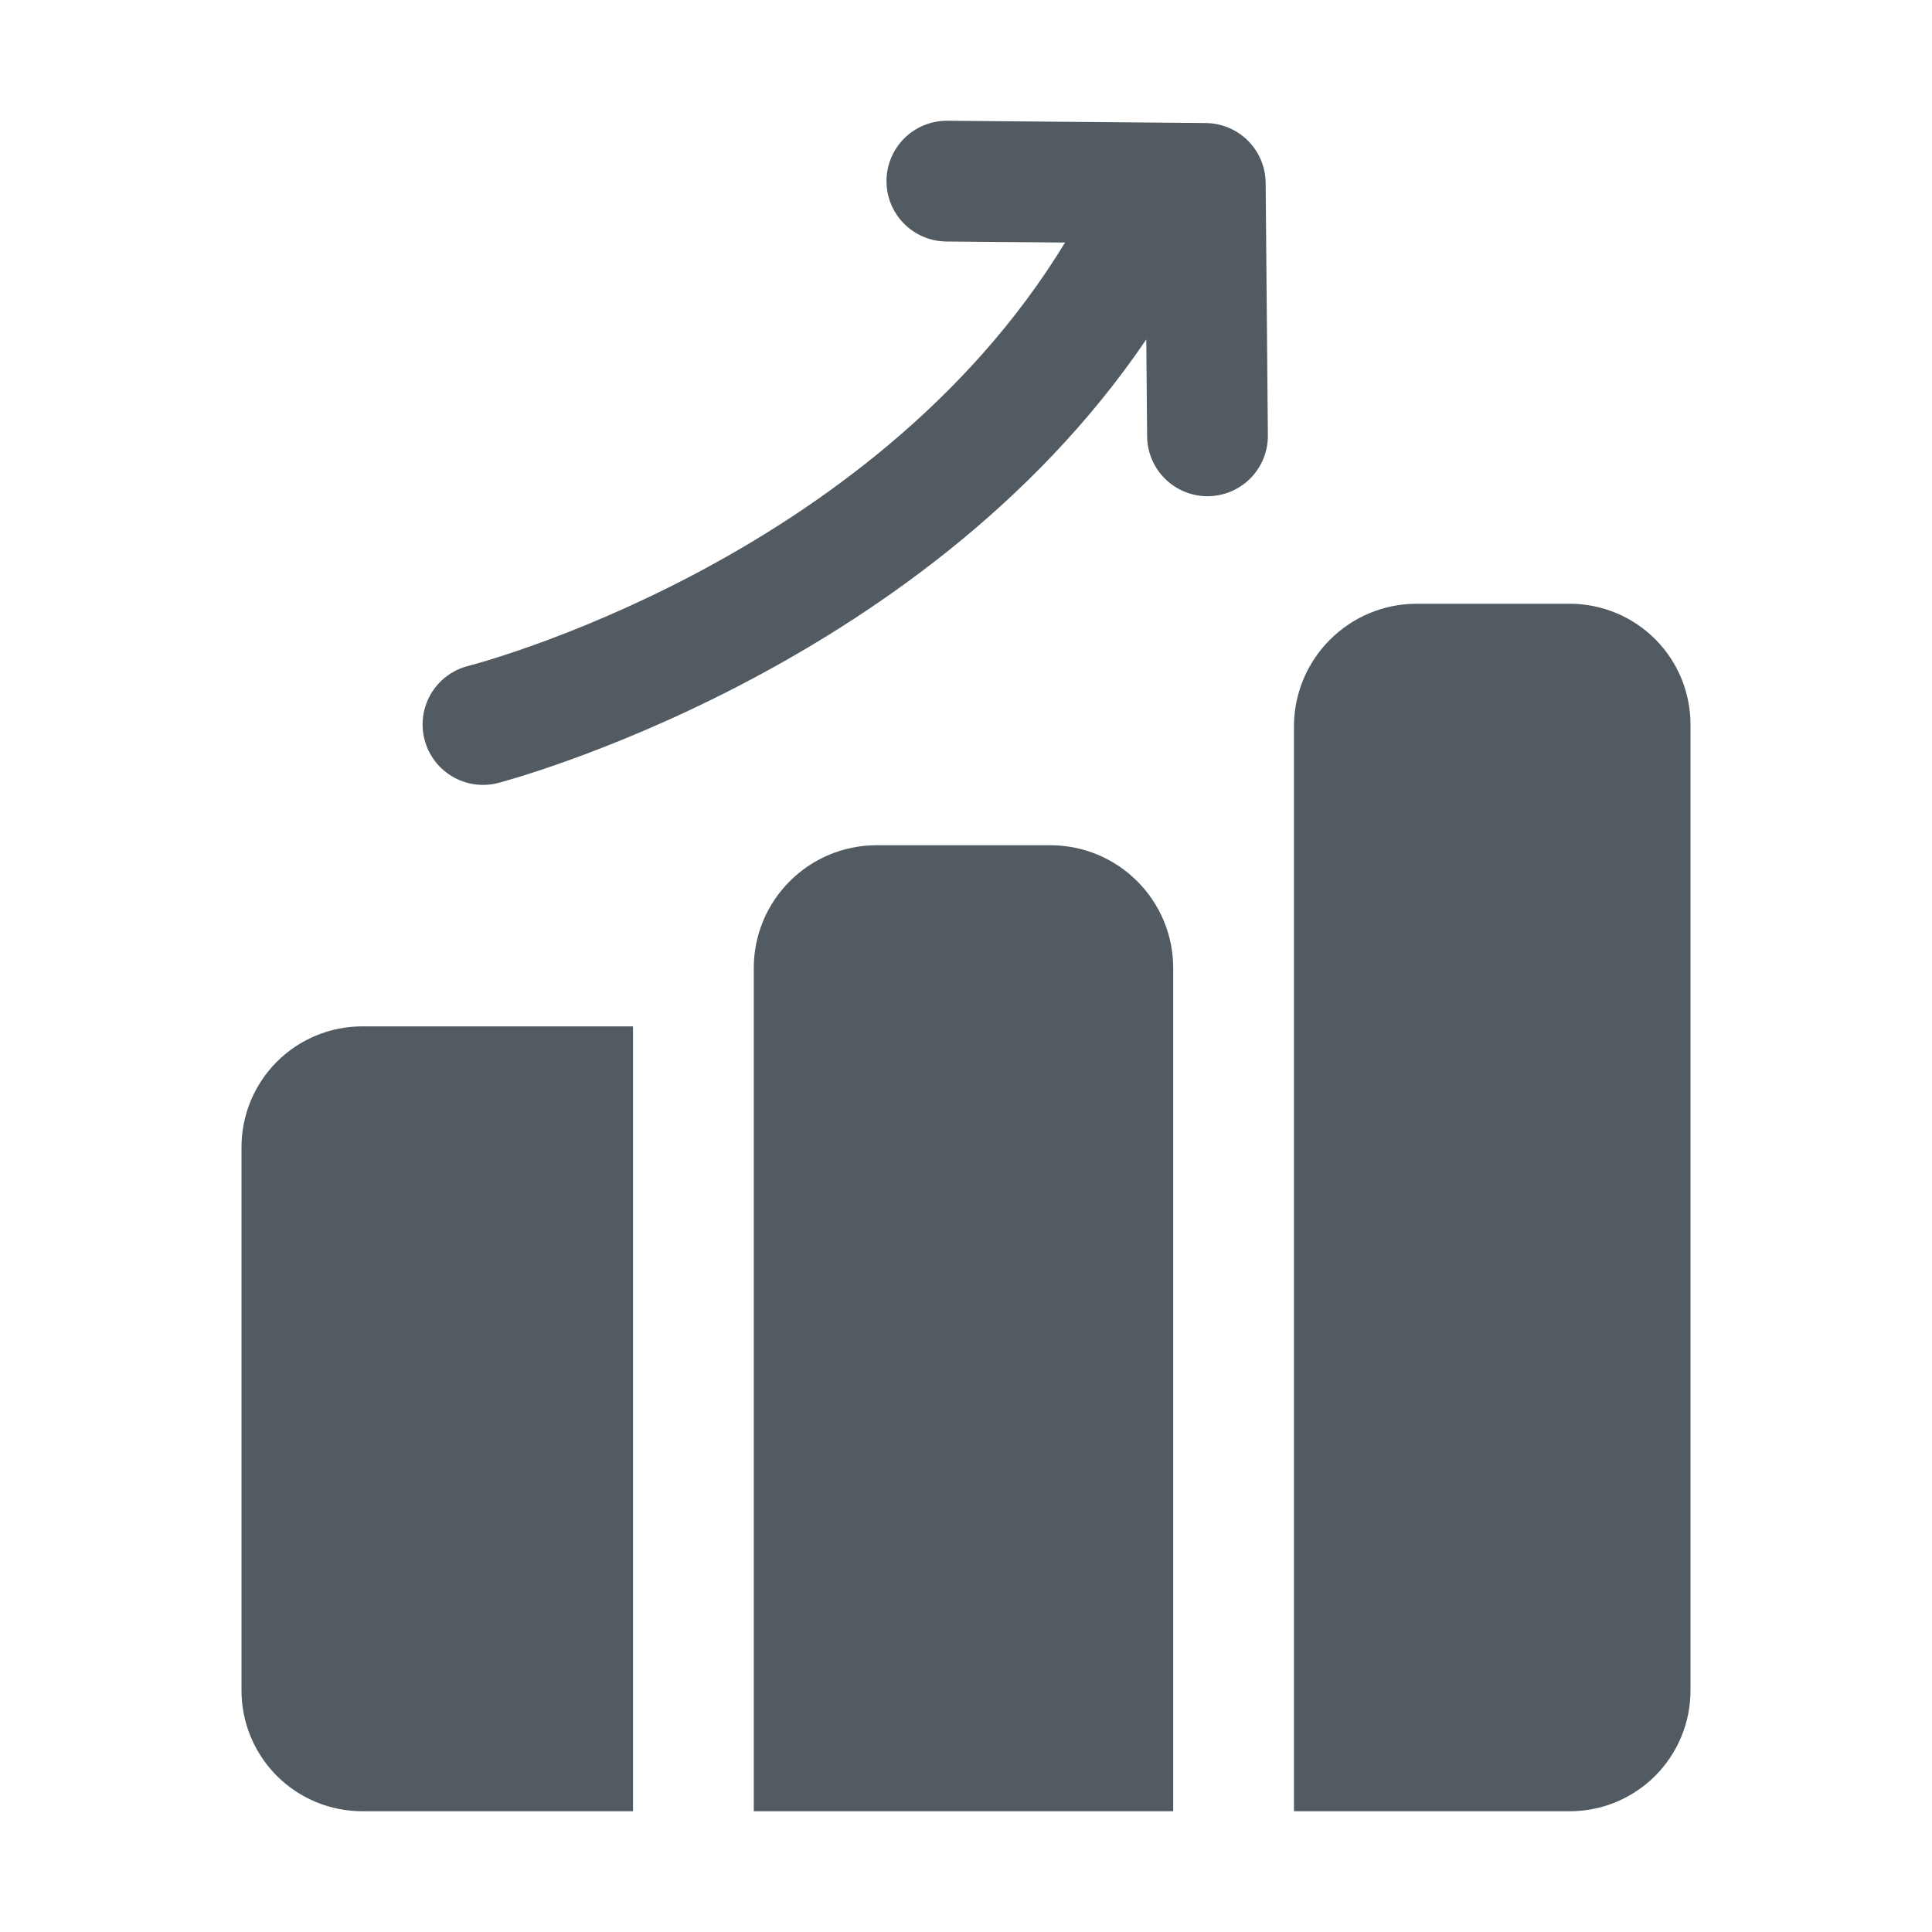 <svg width="60" height="60" viewBox="0 0 60 60" fill="none" xmlns="http://www.w3.org/2000/svg">
<path fill-rule="evenodd" clip-rule="evenodd" d="M35.599 10.541C28.543 20.944 15.465 24.317 15.465 24.317C14.983 24.44 14.472 24.367 14.044 24.113C13.832 23.988 13.647 23.822 13.499 23.625C13.352 23.428 13.244 23.204 13.183 22.965C13.122 22.726 13.109 22.478 13.143 22.234C13.178 21.991 13.261 21.756 13.386 21.544C13.64 21.116 14.053 20.806 14.535 20.683C14.535 20.683 26.989 17.527 33.077 7.532L29.389 7.5C28.892 7.496 28.416 7.294 28.068 6.939C27.719 6.584 27.526 6.105 27.531 5.608C27.535 5.111 27.737 4.636 28.092 4.287C28.447 3.939 28.925 3.746 29.422 3.75L37.447 3.821C37.939 3.826 38.409 4.023 38.757 4.37C39.104 4.718 39.301 5.188 39.306 5.679L39.375 13.519C39.38 14.016 39.186 14.495 38.838 14.85C38.489 15.204 38.014 15.406 37.517 15.411C37.02 15.415 36.541 15.222 36.186 14.873C35.831 14.525 35.63 14.05 35.625 13.553L35.599 10.541ZM19.659 56.25H11.25C10.255 56.25 9.302 55.855 8.598 55.152C7.895 54.448 7.5 53.495 7.5 52.5V35.625C7.5 34.63 7.895 33.677 8.598 32.973C9.302 32.27 10.255 31.875 11.25 31.875H19.659V56.25ZM23.409 30.066C23.409 27.958 25.117 26.25 27.225 26.25H32.619C34.727 26.25 36.435 27.958 36.435 30.066V56.25H23.409V30.066ZM40.185 22.566C40.185 20.458 41.893 18.75 43.999 18.75H48.75C49.745 18.75 50.698 19.145 51.402 19.848C52.105 20.552 52.5 21.506 52.5 22.5V52.5C52.5 53.495 52.105 54.448 51.402 55.152C50.698 55.855 49.745 56.25 48.75 56.25H40.185V22.566Z" fill="#525B61"/>
</svg>
